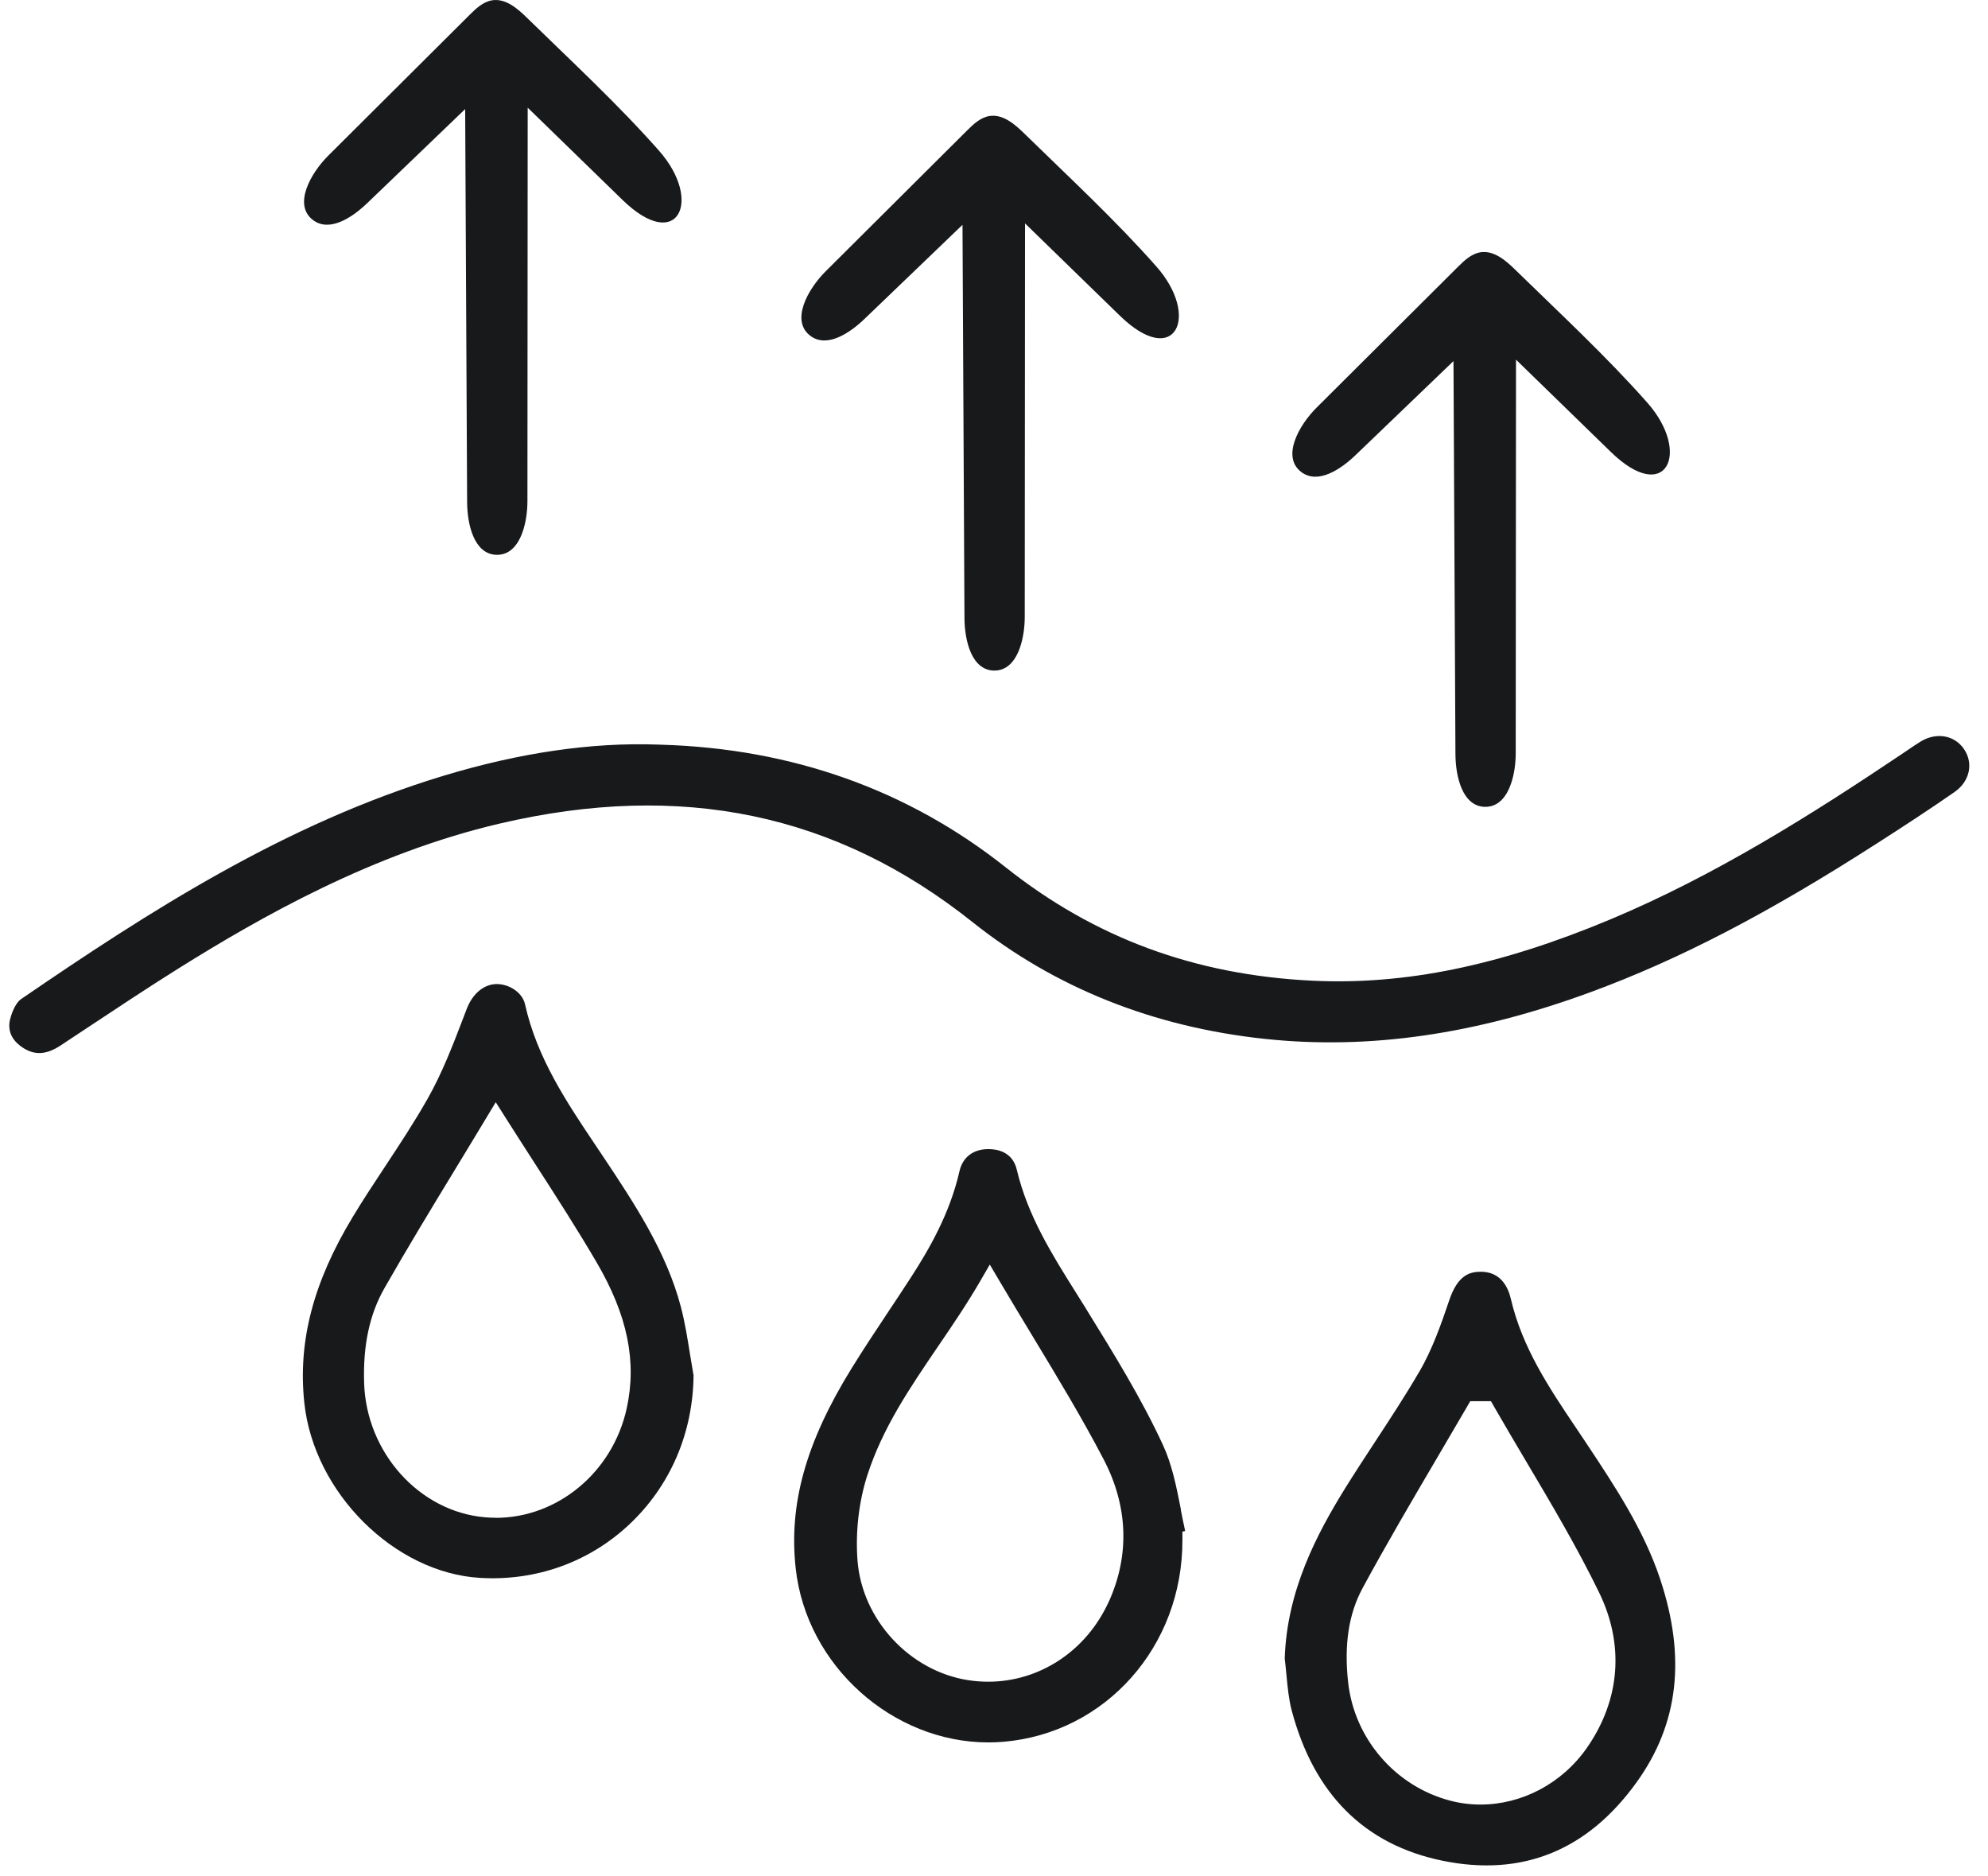 <svg width="71" height="67" viewBox="0 0 71 67" fill="none" xmlns="http://www.w3.org/2000/svg">
<path d="M0.359 36.404C0.239 36.913 0.538 37.234 0.812 37.413C1.24 37.694 1.657 37.67 2.165 37.335C2.492 37.12 2.817 36.903 3.144 36.687C4.188 35.995 5.265 35.281 6.346 34.603C9.319 32.743 13.311 30.472 17.848 29.411C24.331 27.894 29.856 29.045 34.736 32.932C37.679 35.276 41.195 36.679 45.184 37.102C48.891 37.494 52.699 36.946 56.827 35.424C59.99 34.258 63.138 32.622 67.033 30.12C67.929 29.546 68.886 28.924 69.809 28.281C70.347 27.905 70.489 27.264 70.145 26.754C69.805 26.251 69.153 26.139 68.591 26.484C68.428 26.585 68.269 26.692 68.103 26.806L67.92 26.93C64.73 29.071 61.26 31.267 57.5 32.839C53.552 34.489 50.173 35.183 46.859 35.022C42.671 34.818 39.093 33.495 35.921 30.977C32.429 28.205 28.287 26.733 23.622 26.595H23.617C23.573 26.593 23.527 26.592 23.482 26.59C21.139 26.507 18.579 26.878 15.87 27.695C10.183 29.409 5.282 32.58 0.75 35.681C0.597 35.785 0.438 36.083 0.361 36.404H0.359Z" fill="#18191B"/>
<path d="M24.766 49.097C24.722 48.848 24.682 48.599 24.641 48.348C24.553 47.798 24.462 47.229 24.322 46.691C23.804 44.701 22.647 42.964 21.529 41.286L21.253 40.874C20.233 39.352 19.177 37.779 18.752 35.869C18.652 35.424 18.163 35.143 17.749 35.143C17.734 35.143 17.72 35.143 17.707 35.143C17.262 35.164 16.875 35.494 16.67 36.028L16.535 36.38C16.169 37.337 15.789 38.326 15.273 39.236C14.803 40.066 14.272 40.871 13.758 41.65C13.37 42.236 12.97 42.843 12.602 43.452C11.186 45.794 10.634 47.907 10.869 50.102C11.21 53.305 14.082 56.165 17.139 56.349C19.141 56.469 21.037 55.791 22.476 54.439C23.941 53.062 24.755 51.168 24.77 49.097H24.766ZM17.707 54.202C17.578 54.202 17.448 54.197 17.318 54.185C14.974 53.982 13.077 51.871 13.004 49.379C12.963 48.036 13.2 46.934 13.727 46.009C14.541 44.579 15.384 43.193 16.276 41.725C16.642 41.121 17.015 40.511 17.389 39.887L17.705 39.362L18.034 39.881C18.395 40.452 18.75 41.002 19.098 41.543C19.88 42.755 20.617 43.901 21.309 45.083C22.409 46.963 22.751 48.62 22.382 50.298C21.879 52.585 19.907 54.205 17.708 54.205L17.707 54.202Z" fill="#18191B"/>
<path d="M42.177 53.917C42.014 53.089 41.859 52.306 41.534 51.603C40.766 49.941 39.774 48.336 38.815 46.785L38.772 46.713C38.651 46.518 38.529 46.324 38.407 46.13C37.569 44.794 36.701 43.41 36.315 41.775C36.166 41.138 35.627 41.037 35.303 41.037C35.295 41.037 35.286 41.037 35.278 41.037C34.748 41.045 34.38 41.332 34.267 41.825C33.926 43.339 33.167 44.638 32.545 45.6C32.275 46.018 32 46.433 31.723 46.848C31.285 47.507 30.833 48.189 30.411 48.871C28.779 51.515 28.163 53.719 28.419 56.019C28.805 59.496 31.889 62.225 35.296 62.225C35.474 62.225 35.653 62.217 35.832 62.203C39.489 61.893 42.239 58.796 42.229 54.997V54.699L42.327 54.674C42.271 54.422 42.221 54.168 42.172 53.919L42.177 53.917ZM39.595 57.207C38.789 58.973 37.116 60.057 35.293 60.057C35.057 60.057 34.818 60.039 34.577 60.002C32.488 59.678 30.789 57.843 30.626 55.734C30.547 54.712 30.672 53.629 30.976 52.684C31.525 50.986 32.487 49.575 33.504 48.079C34.019 47.325 34.549 46.544 35.024 45.722L35.35 45.16L35.68 45.72C36.076 46.391 36.476 47.052 36.862 47.691C37.774 49.199 38.635 50.621 39.416 52.117C40.29 53.789 40.352 55.548 39.597 57.207H39.595Z" fill="#18191B"/>
<path d="M50.69 48.983C50.195 49.835 49.648 50.668 49.12 51.474C48.762 52.019 48.393 52.583 48.044 53.144C47.019 54.798 45.959 56.815 45.883 59.233C45.909 59.434 45.927 59.636 45.946 59.831C45.989 60.273 46.028 60.69 46.133 61.087C46.926 64.071 48.733 65.875 51.508 66.448C54.355 67.035 56.693 66.094 58.452 63.646C59.947 61.569 60.222 59.199 59.294 56.4C58.708 54.63 57.655 53.046 56.637 51.515L56.603 51.463C56.492 51.297 56.382 51.13 56.269 50.965C55.334 49.573 54.367 48.134 53.961 46.394C53.859 45.951 53.59 45.422 52.898 45.416C52.488 45.416 52.067 45.531 51.762 46.426C51.486 47.239 51.171 48.158 50.693 48.983H50.69ZM52.4 50.227L52.509 50.038H53.248L53.357 50.23C53.735 50.888 54.129 51.554 54.51 52.197C55.404 53.704 56.328 55.262 57.109 56.867C58.019 58.734 57.866 60.703 56.68 62.412C55.784 63.7 54.344 64.444 52.876 64.444C52.516 64.444 52.154 64.4 51.8 64.307C49.837 63.796 48.368 62.095 48.147 60.075C47.999 58.73 48.168 57.63 48.665 56.712C49.511 55.149 50.426 53.593 51.31 52.088C51.674 51.469 52.037 50.849 52.399 50.229L52.4 50.227Z" fill="#18191B"/>
<path d="M18.788 18.501C18.822 18.292 18.837 18.082 18.837 17.889C18.84 13.207 18.843 8.526 18.846 3.845C19.974 4.943 21.102 6.04 22.232 7.139C24.21 9.065 25.113 7.167 23.537 5.383C22.068 3.719 20.407 2.186 18.82 0.635C18.477 0.298 18.055 -0.064 17.58 0.01C17.256 0.06 17 0.303 16.769 0.534C15.088 2.209 13.405 3.884 11.723 5.559C11.085 6.195 10.46 7.323 11.183 7.862C11.774 8.303 12.583 7.766 13.115 7.255C14.28 6.135 15.448 5.015 16.613 3.895C16.636 8.573 16.66 13.251 16.683 17.928C16.686 18.729 16.93 19.791 17.73 19.814C18.366 19.832 18.677 19.18 18.788 18.499V18.501Z" fill="#18191B"/>
<path d="M36.549 22.634C36.584 22.426 36.598 22.216 36.598 22.022C36.602 17.341 36.605 12.66 36.608 7.978C37.736 9.077 38.864 10.174 39.994 11.273C41.971 13.198 42.875 11.3 41.299 9.517C39.829 7.853 38.169 6.32 36.582 4.768C36.239 4.431 35.817 4.07 35.342 4.143C35.018 4.194 34.762 4.436 34.531 4.667C32.85 6.342 31.166 8.017 29.485 9.692C28.847 10.329 28.222 11.457 28.945 11.996C29.535 12.437 30.345 11.899 30.877 11.388C32.042 10.268 33.209 9.149 34.375 8.029C34.398 12.707 34.422 17.385 34.445 22.061C34.448 22.862 34.692 23.925 35.491 23.948C36.128 23.966 36.439 23.313 36.549 22.633V22.634Z" fill="#18191B"/>
<path d="M54.085 27.5C54.119 27.292 54.133 27.082 54.133 26.888C54.137 22.207 54.14 17.525 54.143 12.844C55.271 13.943 56.399 15.04 57.529 16.139C59.507 18.064 60.41 16.166 58.834 14.382C57.364 12.719 55.704 11.185 54.117 9.634C53.774 9.297 53.352 8.936 52.877 9.009C52.553 9.06 52.297 9.302 52.066 9.533C50.385 11.208 48.702 12.883 47.02 14.558C46.382 15.194 45.757 16.323 46.48 16.861C47.071 17.302 47.88 16.765 48.412 16.254C49.577 15.134 50.744 14.014 51.91 12.895C51.933 17.573 51.957 22.251 51.98 26.927C51.983 27.728 52.227 28.791 53.026 28.814C53.663 28.832 53.974 28.179 54.085 27.499V27.5Z" fill="#18191B"/>
</svg>
